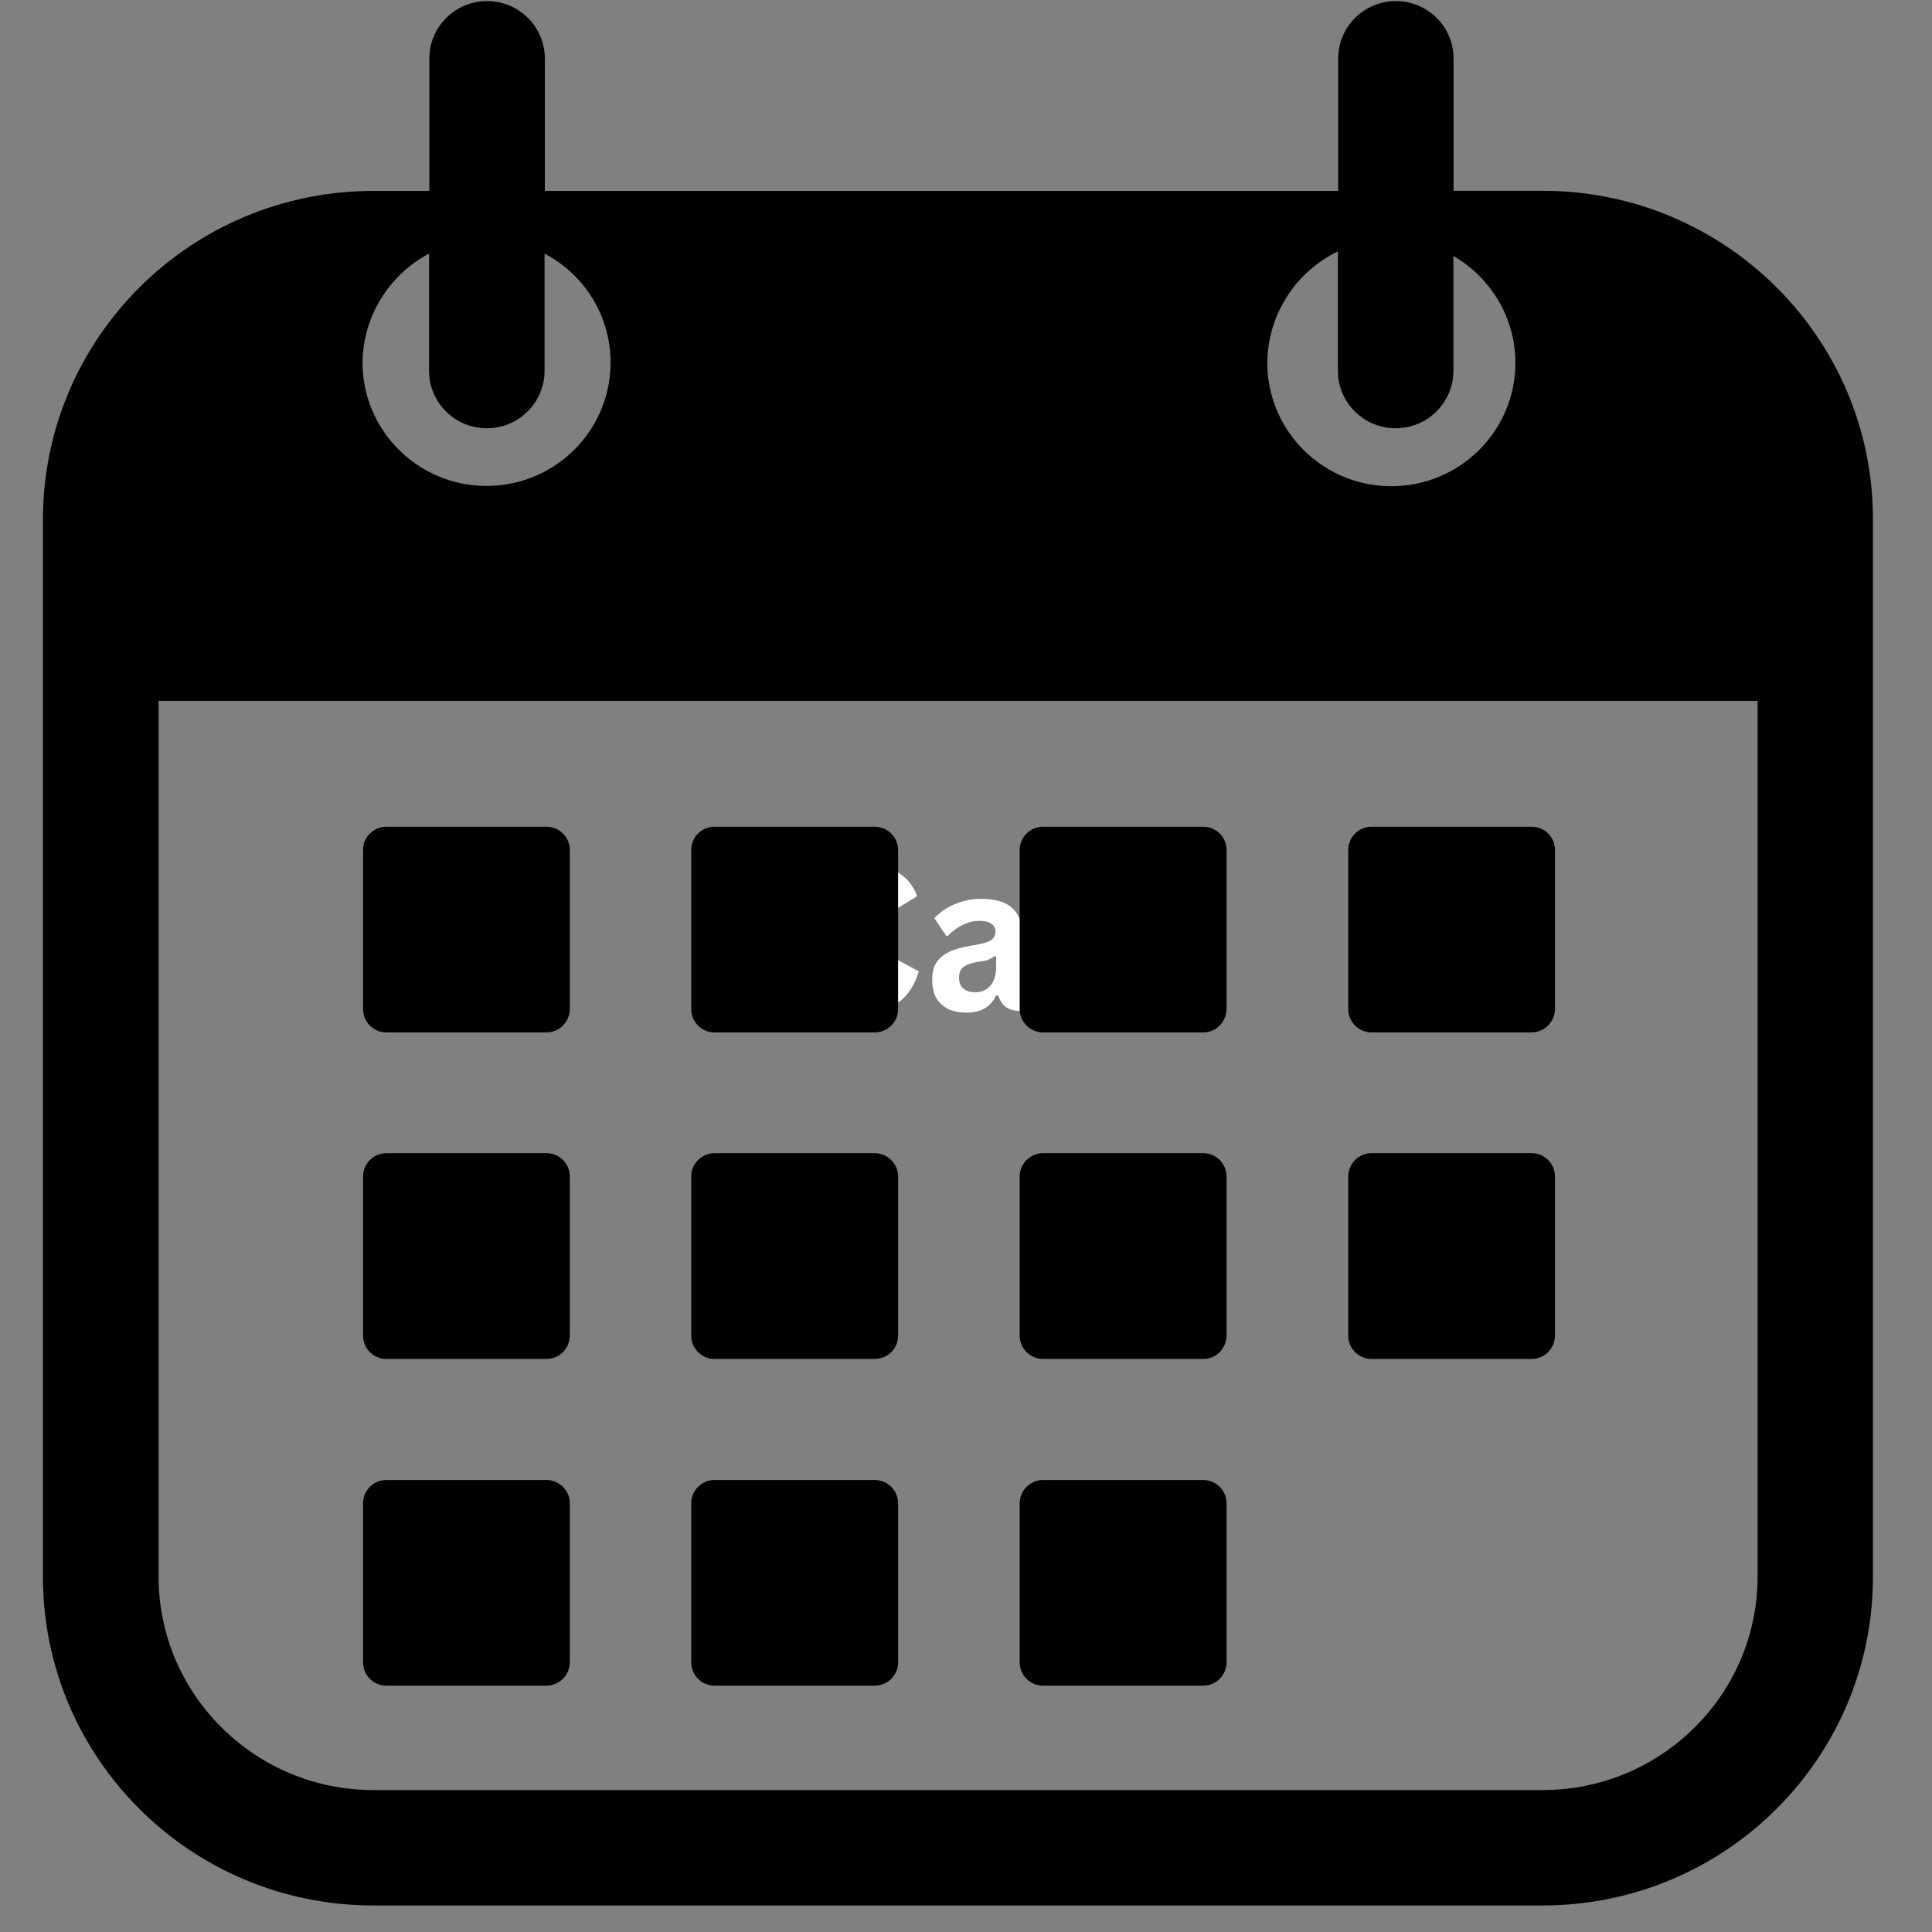 <svg xmlns="http://www.w3.org/2000/svg" xmlns:xlink="http://www.w3.org/1999/xlink" width="75" zoomAndPan="magnify" viewBox="0 0 56.25 56.25" height="75" preserveAspectRatio="xMidYMid meet" version="1.0"><rect x="0" y="0" width="56.25" height="56.25" fill="#808080" stroke="none"/><defs><g/><clipPath id="9fc7b36a91"><path d="M 1.25 0 L 54.539 0 L 54.539 55.512 L 1.25 55.512 Z M 1.25 0 " clip-rule="nonzero"/></clipPath></defs><g fill="#ffffff" fill-opacity="1"><g transform="translate(22.75, 29.42)"><g><path d="M 2.312 0.062 C 1.914 0.062 1.566 -0.016 1.266 -0.172 C 0.973 -0.336 0.742 -0.582 0.578 -0.906 C 0.41 -1.238 0.328 -1.641 0.328 -2.109 C 0.328 -2.586 0.41 -2.988 0.578 -3.312 C 0.742 -3.633 0.973 -3.875 1.266 -4.031 C 1.566 -4.195 1.914 -4.281 2.312 -4.281 C 2.719 -4.281 3.062 -4.203 3.344 -4.047 C 3.633 -3.891 3.836 -3.648 3.953 -3.328 L 3.344 -2.953 L 3.266 -2.953 C 3.18 -3.172 3.062 -3.328 2.906 -3.422 C 2.75 -3.516 2.551 -3.562 2.312 -3.562 C 1.957 -3.562 1.68 -3.445 1.484 -3.219 C 1.285 -2.988 1.188 -2.617 1.188 -2.109 C 1.188 -1.609 1.285 -1.238 1.484 -1 C 1.68 -0.77 1.957 -0.656 2.312 -0.656 C 2.863 -0.656 3.195 -0.926 3.312 -1.469 L 3.391 -1.469 L 4 -1.141 C 3.883 -0.742 3.688 -0.441 3.406 -0.234 C 3.133 -0.035 2.77 0.062 2.312 0.062 Z M 2.312 0.062 "/></g></g></g><g fill="#ffffff" fill-opacity="1"><g transform="translate(26.892, 29.42)"><g><path d="M 1.25 0.062 C 1.039 0.062 0.859 0.023 0.703 -0.047 C 0.555 -0.129 0.441 -0.238 0.359 -0.375 C 0.285 -0.52 0.25 -0.695 0.25 -0.906 C 0.25 -1.094 0.285 -1.25 0.359 -1.375 C 0.441 -1.508 0.566 -1.617 0.734 -1.703 C 0.91 -1.785 1.133 -1.848 1.406 -1.891 C 1.594 -1.922 1.734 -1.953 1.828 -1.984 C 1.93 -2.023 2 -2.066 2.031 -2.109 C 2.07 -2.16 2.094 -2.223 2.094 -2.297 C 2.094 -2.391 2.055 -2.461 1.984 -2.516 C 1.91 -2.578 1.789 -2.609 1.625 -2.609 C 1.445 -2.609 1.281 -2.566 1.125 -2.484 C 0.969 -2.41 0.828 -2.305 0.703 -2.172 L 0.656 -2.172 L 0.312 -2.688 C 0.477 -2.863 0.676 -3 0.906 -3.094 C 1.145 -3.195 1.398 -3.25 1.672 -3.25 C 2.086 -3.25 2.391 -3.16 2.578 -2.984 C 2.773 -2.805 2.875 -2.551 2.875 -2.219 L 2.875 -0.828 C 2.875 -0.691 2.938 -0.625 3.062 -0.625 C 3.102 -0.625 3.148 -0.629 3.203 -0.641 L 3.234 -0.641 L 3.297 -0.078 C 3.254 -0.047 3.191 -0.02 3.109 0 C 3.035 0.008 2.953 0.016 2.859 0.016 C 2.66 0.016 2.508 -0.02 2.406 -0.094 C 2.301 -0.164 2.223 -0.281 2.172 -0.438 L 2.109 -0.438 C 1.953 -0.102 1.664 0.062 1.25 0.062 Z M 1.5 -0.531 C 1.688 -0.531 1.832 -0.594 1.938 -0.719 C 2.051 -0.844 2.109 -1.02 2.109 -1.25 L 2.109 -1.562 L 2.047 -1.578 C 2.004 -1.535 1.941 -1.5 1.859 -1.469 C 1.785 -1.445 1.676 -1.426 1.531 -1.406 C 1.352 -1.375 1.223 -1.32 1.141 -1.25 C 1.066 -1.188 1.031 -1.086 1.031 -0.953 C 1.031 -0.816 1.07 -0.711 1.156 -0.641 C 1.238 -0.566 1.352 -0.531 1.5 -0.531 Z M 1.5 -0.531 "/></g></g></g><g fill="#ffffff" fill-opacity="1"><g transform="translate(30.251, 29.42)"><g><path d="M 0.453 0 L 0.453 -3.188 L 1.234 -3.188 L 1.234 -2.719 L 1.297 -2.703 C 1.367 -2.879 1.469 -3.008 1.594 -3.094 C 1.727 -3.176 1.883 -3.219 2.062 -3.219 C 2.238 -3.219 2.375 -3.188 2.469 -3.125 L 2.344 -2.438 L 2.281 -2.422 C 2.227 -2.441 2.176 -2.457 2.125 -2.469 C 2.07 -2.477 2.016 -2.484 1.953 -2.484 C 1.723 -2.484 1.551 -2.406 1.438 -2.25 C 1.32 -2.094 1.266 -1.836 1.266 -1.484 L 1.266 0 Z M 0.453 0 "/></g></g></g><g clip-path="url(#9fc7b36a91)"><path fill="#000000" d="M 44.914 5.555 L 42.32 5.555 L 42.32 1.703 C 42.32 0.777 41.566 0.031 40.641 0.031 C 39.711 0.031 38.961 0.785 38.961 1.703 L 38.961 5.559 L 15.863 5.559 L 15.863 1.703 C 15.863 0.777 15.105 0.031 14.18 0.031 C 13.25 0.031 12.5 0.785 12.5 1.703 L 12.5 5.559 L 10.867 5.559 C 5.555 5.559 1.25 9.844 1.25 15.129 L 1.25 45.906 C 1.25 51.191 5.555 55.477 10.867 55.477 L 44.914 55.477 C 50.227 55.477 54.531 51.191 54.531 45.906 L 54.531 15.129 C 54.539 9.844 50.227 5.555 44.914 5.555 Z M 38.953 7.32 L 38.953 10.797 C 38.953 11.723 39.711 12.469 40.633 12.469 C 41.566 12.469 42.316 11.715 42.316 10.797 L 42.316 7.453 C 43.391 8.074 44.121 9.234 44.121 10.562 C 44.121 12.547 42.504 14.156 40.508 14.156 C 38.516 14.156 36.898 12.547 36.898 10.562 C 36.91 9.133 37.746 7.902 38.953 7.32 Z M 12.492 7.383 L 12.492 10.797 C 12.492 11.723 13.25 12.469 14.172 12.469 C 15.105 12.469 15.855 11.715 15.855 10.797 L 15.855 7.383 C 17 7.984 17.777 9.18 17.777 10.555 C 17.777 12.539 16.16 14.148 14.168 14.148 C 12.172 14.148 10.555 12.539 10.555 10.555 C 10.57 9.18 11.355 7.984 12.492 7.383 Z M 51.172 45.902 C 51.172 49.336 48.363 52.117 44.918 52.117 L 10.867 52.117 C 7.418 52.117 4.617 49.328 4.617 45.902 L 4.617 20.406 L 51.172 20.406 Z M 51.172 45.902 " fill-opacity="1" fill-rule="nonzero"/></g><path fill="#000000" d="M 15.91 30.059 L 11.25 30.059 C 10.875 30.059 10.57 29.754 10.57 29.383 L 10.57 24.746 C 10.57 24.371 10.875 24.07 11.25 24.07 L 15.91 24.07 C 16.285 24.07 16.59 24.371 16.59 24.746 L 16.59 29.383 C 16.582 29.754 16.285 30.059 15.91 30.059 Z M 15.91 30.059 " fill-opacity="1" fill-rule="nonzero"/><path fill="#000000" d="M 15.91 39.566 L 11.25 39.566 C 10.875 39.566 10.57 39.262 10.57 38.887 L 10.57 34.254 C 10.57 33.879 10.875 33.574 11.25 33.574 L 15.91 33.574 C 16.285 33.574 16.59 33.879 16.59 34.254 L 16.59 38.887 C 16.582 39.27 16.285 39.566 15.91 39.566 Z M 15.91 39.566 " fill-opacity="1" fill-rule="nonzero"/><path fill="#000000" d="M 15.91 49.078 L 11.25 49.078 C 10.875 49.078 10.57 48.773 10.57 48.402 L 10.57 43.766 C 10.57 43.395 10.875 43.09 11.25 43.09 L 15.91 43.09 C 16.285 43.09 16.59 43.395 16.59 43.766 L 16.59 48.41 C 16.582 48.773 16.285 49.078 15.91 49.078 Z M 15.91 49.078 " fill-opacity="1" fill-rule="nonzero"/><path fill="#000000" d="M 25.465 30.059 L 20.805 30.059 C 20.43 30.059 20.125 29.754 20.125 29.383 L 20.125 24.746 C 20.125 24.371 20.43 24.07 20.805 24.07 L 25.465 24.07 C 25.84 24.07 26.148 24.371 26.148 24.746 L 26.148 29.383 C 26.148 29.754 25.84 30.059 25.465 30.059 Z M 25.465 30.059 " fill-opacity="1" fill-rule="nonzero"/><path fill="#000000" d="M 25.465 39.566 L 20.805 39.566 C 20.43 39.566 20.125 39.262 20.125 38.887 L 20.125 34.254 C 20.125 33.879 20.43 33.574 20.805 33.574 L 25.465 33.574 C 25.84 33.574 26.148 33.879 26.148 34.254 L 26.148 38.887 C 26.148 39.27 25.84 39.566 25.465 39.566 Z M 25.465 39.566 " fill-opacity="1" fill-rule="nonzero"/><path fill="#000000" d="M 25.465 49.078 L 20.805 49.078 C 20.43 49.078 20.125 48.773 20.125 48.402 L 20.125 43.766 C 20.125 43.395 20.43 43.09 20.805 43.09 L 25.465 43.09 C 25.84 43.09 26.148 43.395 26.148 43.766 L 26.148 48.41 C 26.148 48.773 25.84 49.078 25.465 49.078 Z M 25.465 49.078 " fill-opacity="1" fill-rule="nonzero"/><path fill="#000000" d="M 35.031 30.059 L 30.371 30.059 C 29.996 30.059 29.688 29.754 29.688 29.383 L 29.688 24.746 C 29.688 24.371 29.996 24.07 30.371 24.07 L 35.031 24.07 C 35.406 24.07 35.711 24.371 35.711 24.746 L 35.711 29.383 C 35.703 29.754 35.406 30.059 35.031 30.059 Z M 35.031 30.059 " fill-opacity="1" fill-rule="nonzero"/><path fill="#000000" d="M 35.031 39.566 L 30.371 39.566 C 29.996 39.566 29.688 39.262 29.688 38.887 L 29.688 34.254 C 29.688 33.879 29.996 33.574 30.371 33.574 L 35.031 33.574 C 35.406 33.574 35.711 33.879 35.711 34.254 L 35.711 38.887 C 35.703 39.27 35.406 39.566 35.031 39.566 Z M 35.031 39.566 " fill-opacity="1" fill-rule="nonzero"/><path fill="#000000" d="M 35.031 49.078 L 30.371 49.078 C 29.996 49.078 29.688 48.773 29.688 48.402 L 29.688 43.766 C 29.688 43.395 29.996 43.09 30.371 43.09 L 35.031 43.09 C 35.406 43.09 35.711 43.395 35.711 43.766 L 35.711 48.41 C 35.703 48.773 35.406 49.078 35.031 49.078 Z M 35.031 49.078 " fill-opacity="1" fill-rule="nonzero"/><path fill="#000000" d="M 44.594 30.059 L 39.934 30.059 C 39.559 30.059 39.254 29.754 39.254 29.383 L 39.254 24.746 C 39.254 24.371 39.559 24.07 39.934 24.07 L 44.594 24.07 C 44.969 24.07 45.273 24.371 45.273 24.746 L 45.273 29.383 C 45.266 29.754 44.961 30.059 44.594 30.059 Z M 44.594 30.059 " fill-opacity="1" fill-rule="nonzero"/><path fill="#000000" d="M 44.594 39.566 L 39.934 39.566 C 39.559 39.566 39.254 39.262 39.254 38.887 L 39.254 34.254 C 39.254 33.879 39.559 33.574 39.934 33.574 L 44.594 33.574 C 44.969 33.574 45.273 33.879 45.273 34.254 L 45.273 38.887 C 45.266 39.27 44.961 39.566 44.594 39.566 Z M 44.594 39.566 " fill-opacity="1" fill-rule="nonzero"/></svg>